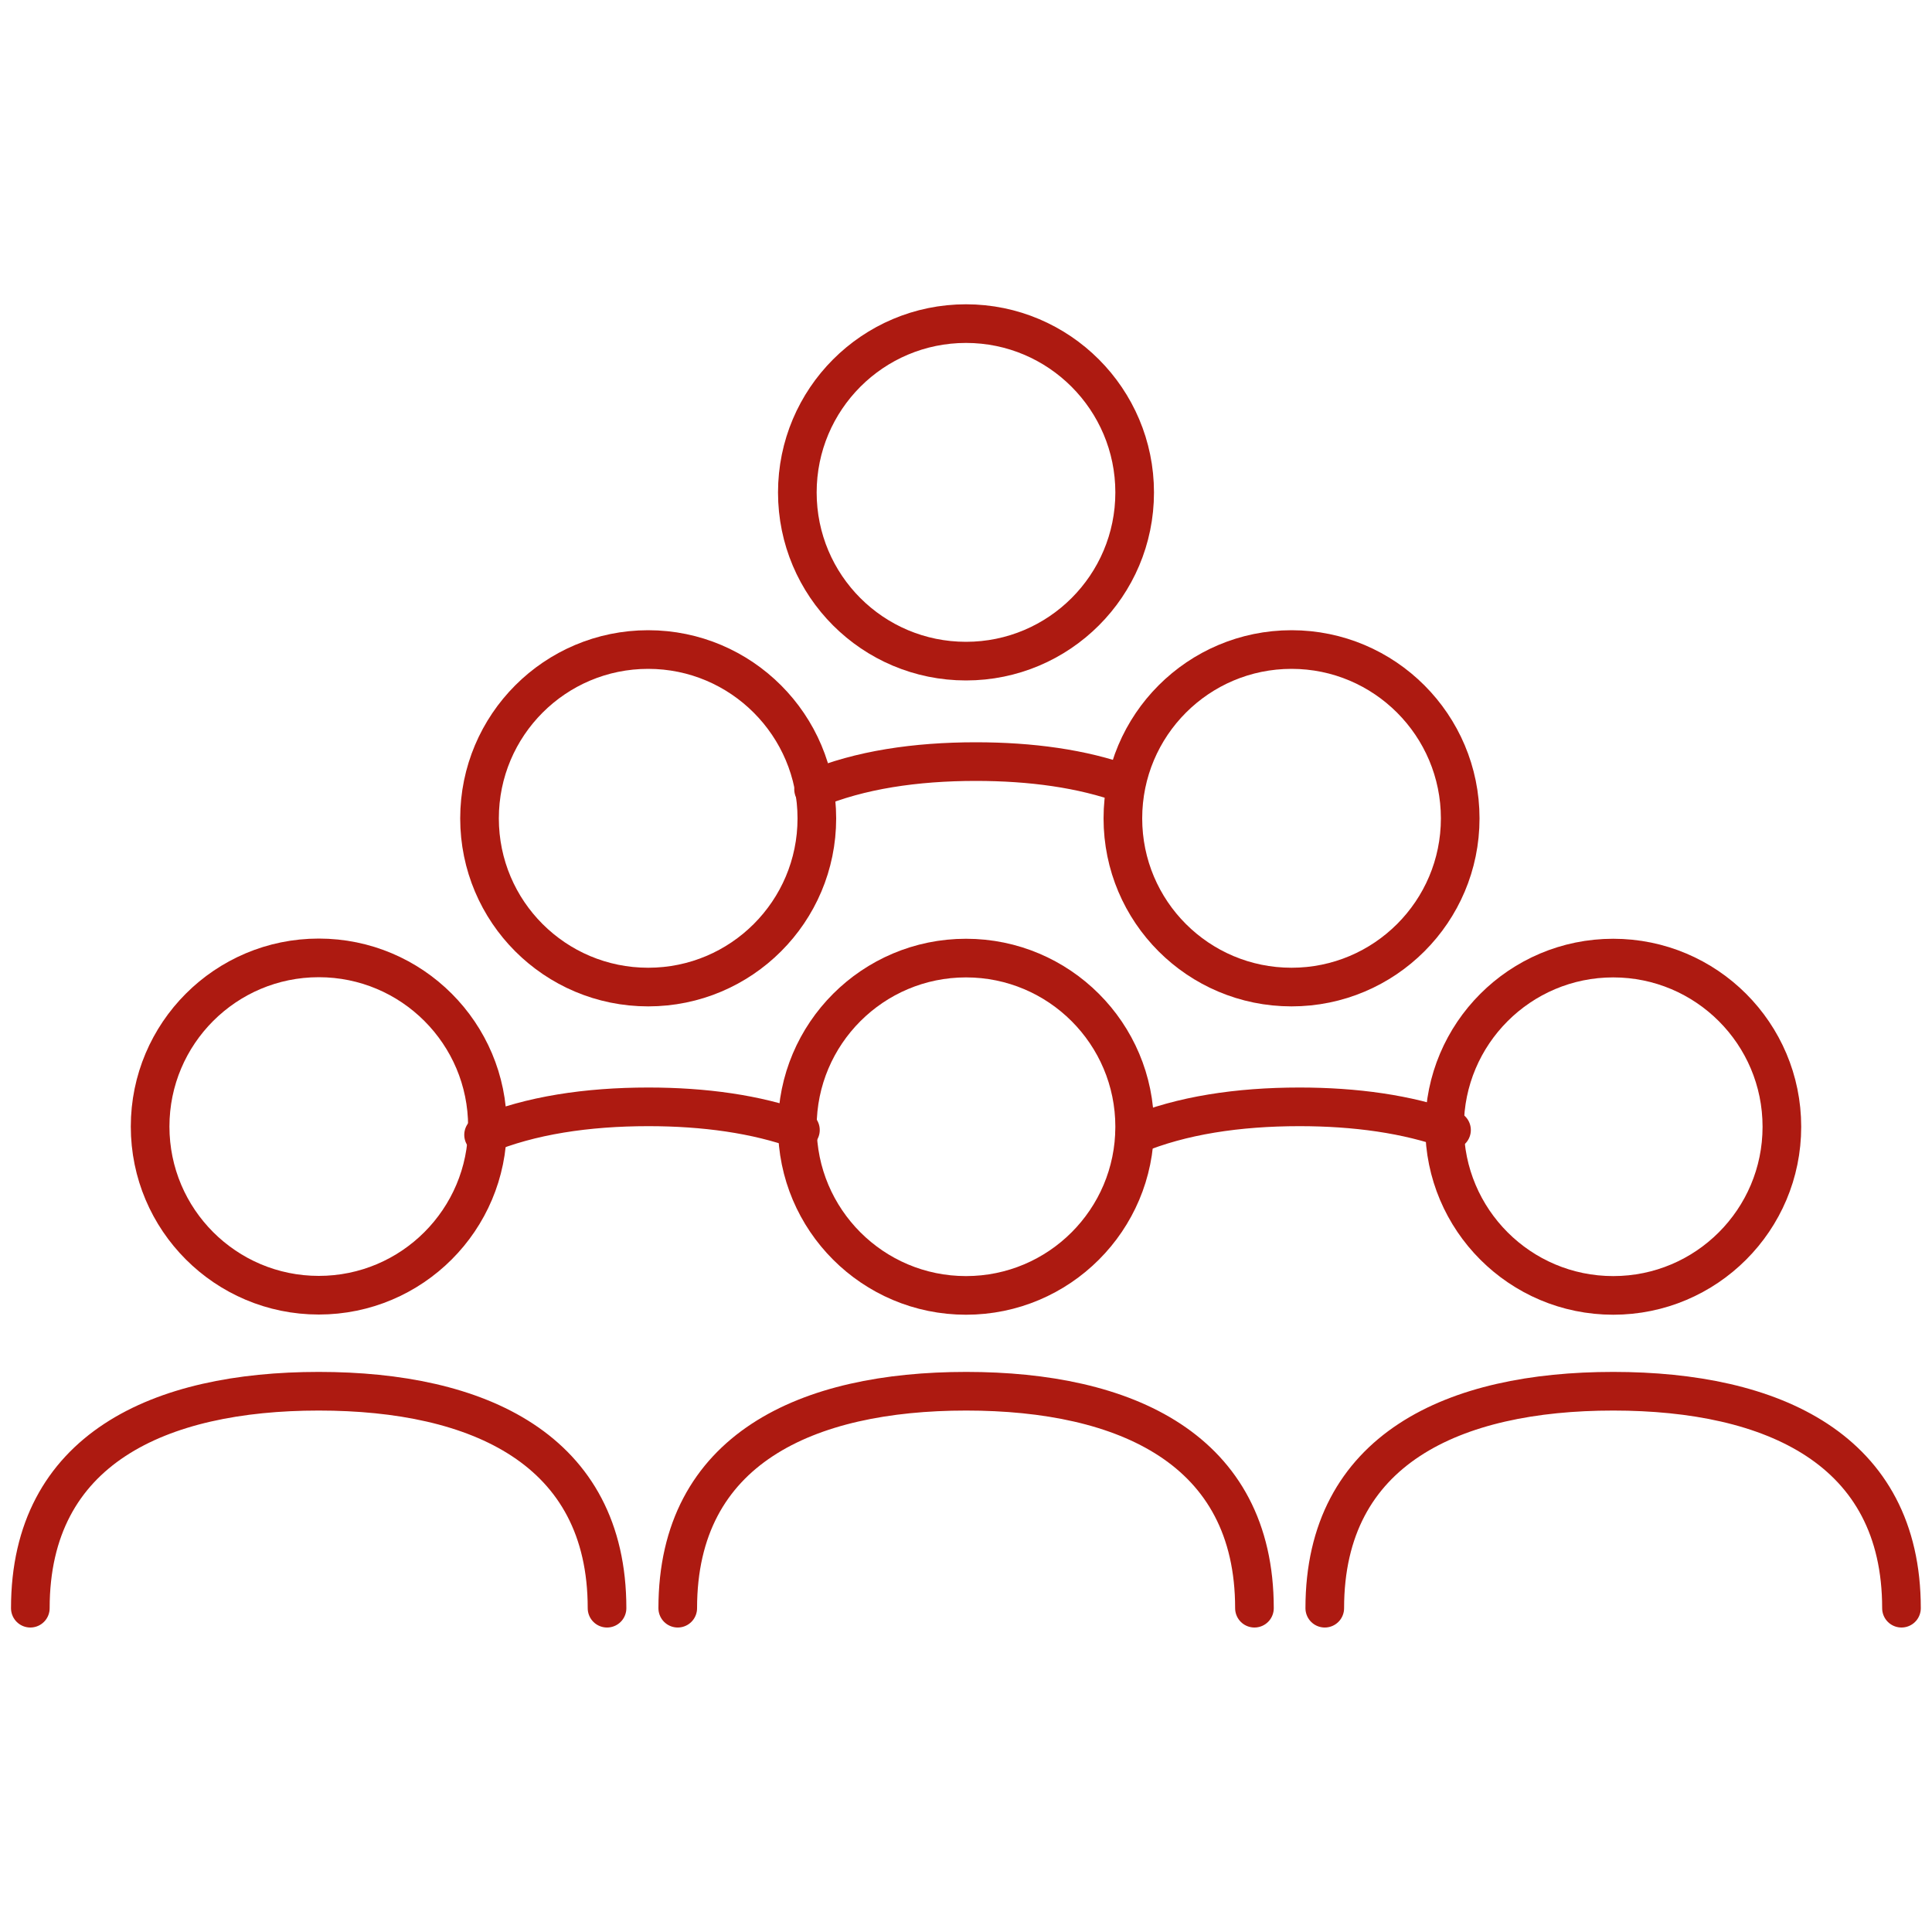 <?xml version="1.0" encoding="UTF-8"?><svg id="a" xmlns="http://www.w3.org/2000/svg" viewBox="0 0 100 100"><defs><style>.b{fill:none;stroke:#ad1a11;stroke-linecap:round;stroke-linejoin:round;stroke-width:2px;}</style></defs><path class="b" d="M33.55,51.09c4.82,0,8.73-3.91,8.73-8.73s-3.91-8.74-8.73-8.74-8.73,3.91-8.73,8.74,3.91,8.73,8.73,8.73Z"/><path class="b" d="M66.85,51.09c4.82,0,8.73-3.91,8.73-8.73s-3.91-8.74-8.73-8.74-8.73,3.91-8.73,8.74,3.91,8.73,8.73,8.73Z"/><path class="b" d="M64.93,83.24c0-8.24-6.68-11.23-14.92-11.23s-14.93,2.98-14.93,11.23"/><path class="b" d="M50,67.05c4.82,0,8.73-3.91,8.73-8.73s-3.91-8.73-8.73-8.73-8.73,3.91-8.73,8.73,3.91,8.73,8.73,8.73Z"/><path class="b" d="M98.42,83.24c0-8.24-6.68-11.23-14.92-11.23s-14.93,2.98-14.93,11.23"/><path class="b" d="M83.5,67.05c4.82,0,8.73-3.91,8.73-8.73s-3.91-8.73-8.73-8.73-8.73,3.91-8.73,8.73,3.91,8.73,8.73,8.73Z"/><path class="b" d="M31.42,83.24c0-8.24-6.68-11.23-14.92-11.23s-14.93,2.98-14.93,11.23"/><path class="b" d="M16.5,49.58c-4.82,0-8.73,3.91-8.73,8.73s3.91,8.73,8.73,8.73,8.73-3.91,8.73-8.73-3.91-8.73-8.73-8.73Z"/><path class="b" d="M41.43,58.49c-2.29-.83-4.98-1.2-7.87-1.2-3.17,0-6.11,.44-8.53,1.45"/><path class="b" d="M50,34.22c4.82,0,8.73-3.91,8.73-8.73s-3.91-8.74-8.73-8.74-8.73,3.91-8.73,8.74,3.91,8.73,8.73,8.73Z"/><path class="b" d="M58.27,40.6c-2.25-.82-4.91-1.18-7.76-1.18-3.12,0-6.02,.43-8.4,1.43"/><path class="b" d="M75.13,58.49c-2.29-.83-4.98-1.2-7.87-1.2-3.17,0-6.11,.44-8.53,1.45"/></svg>